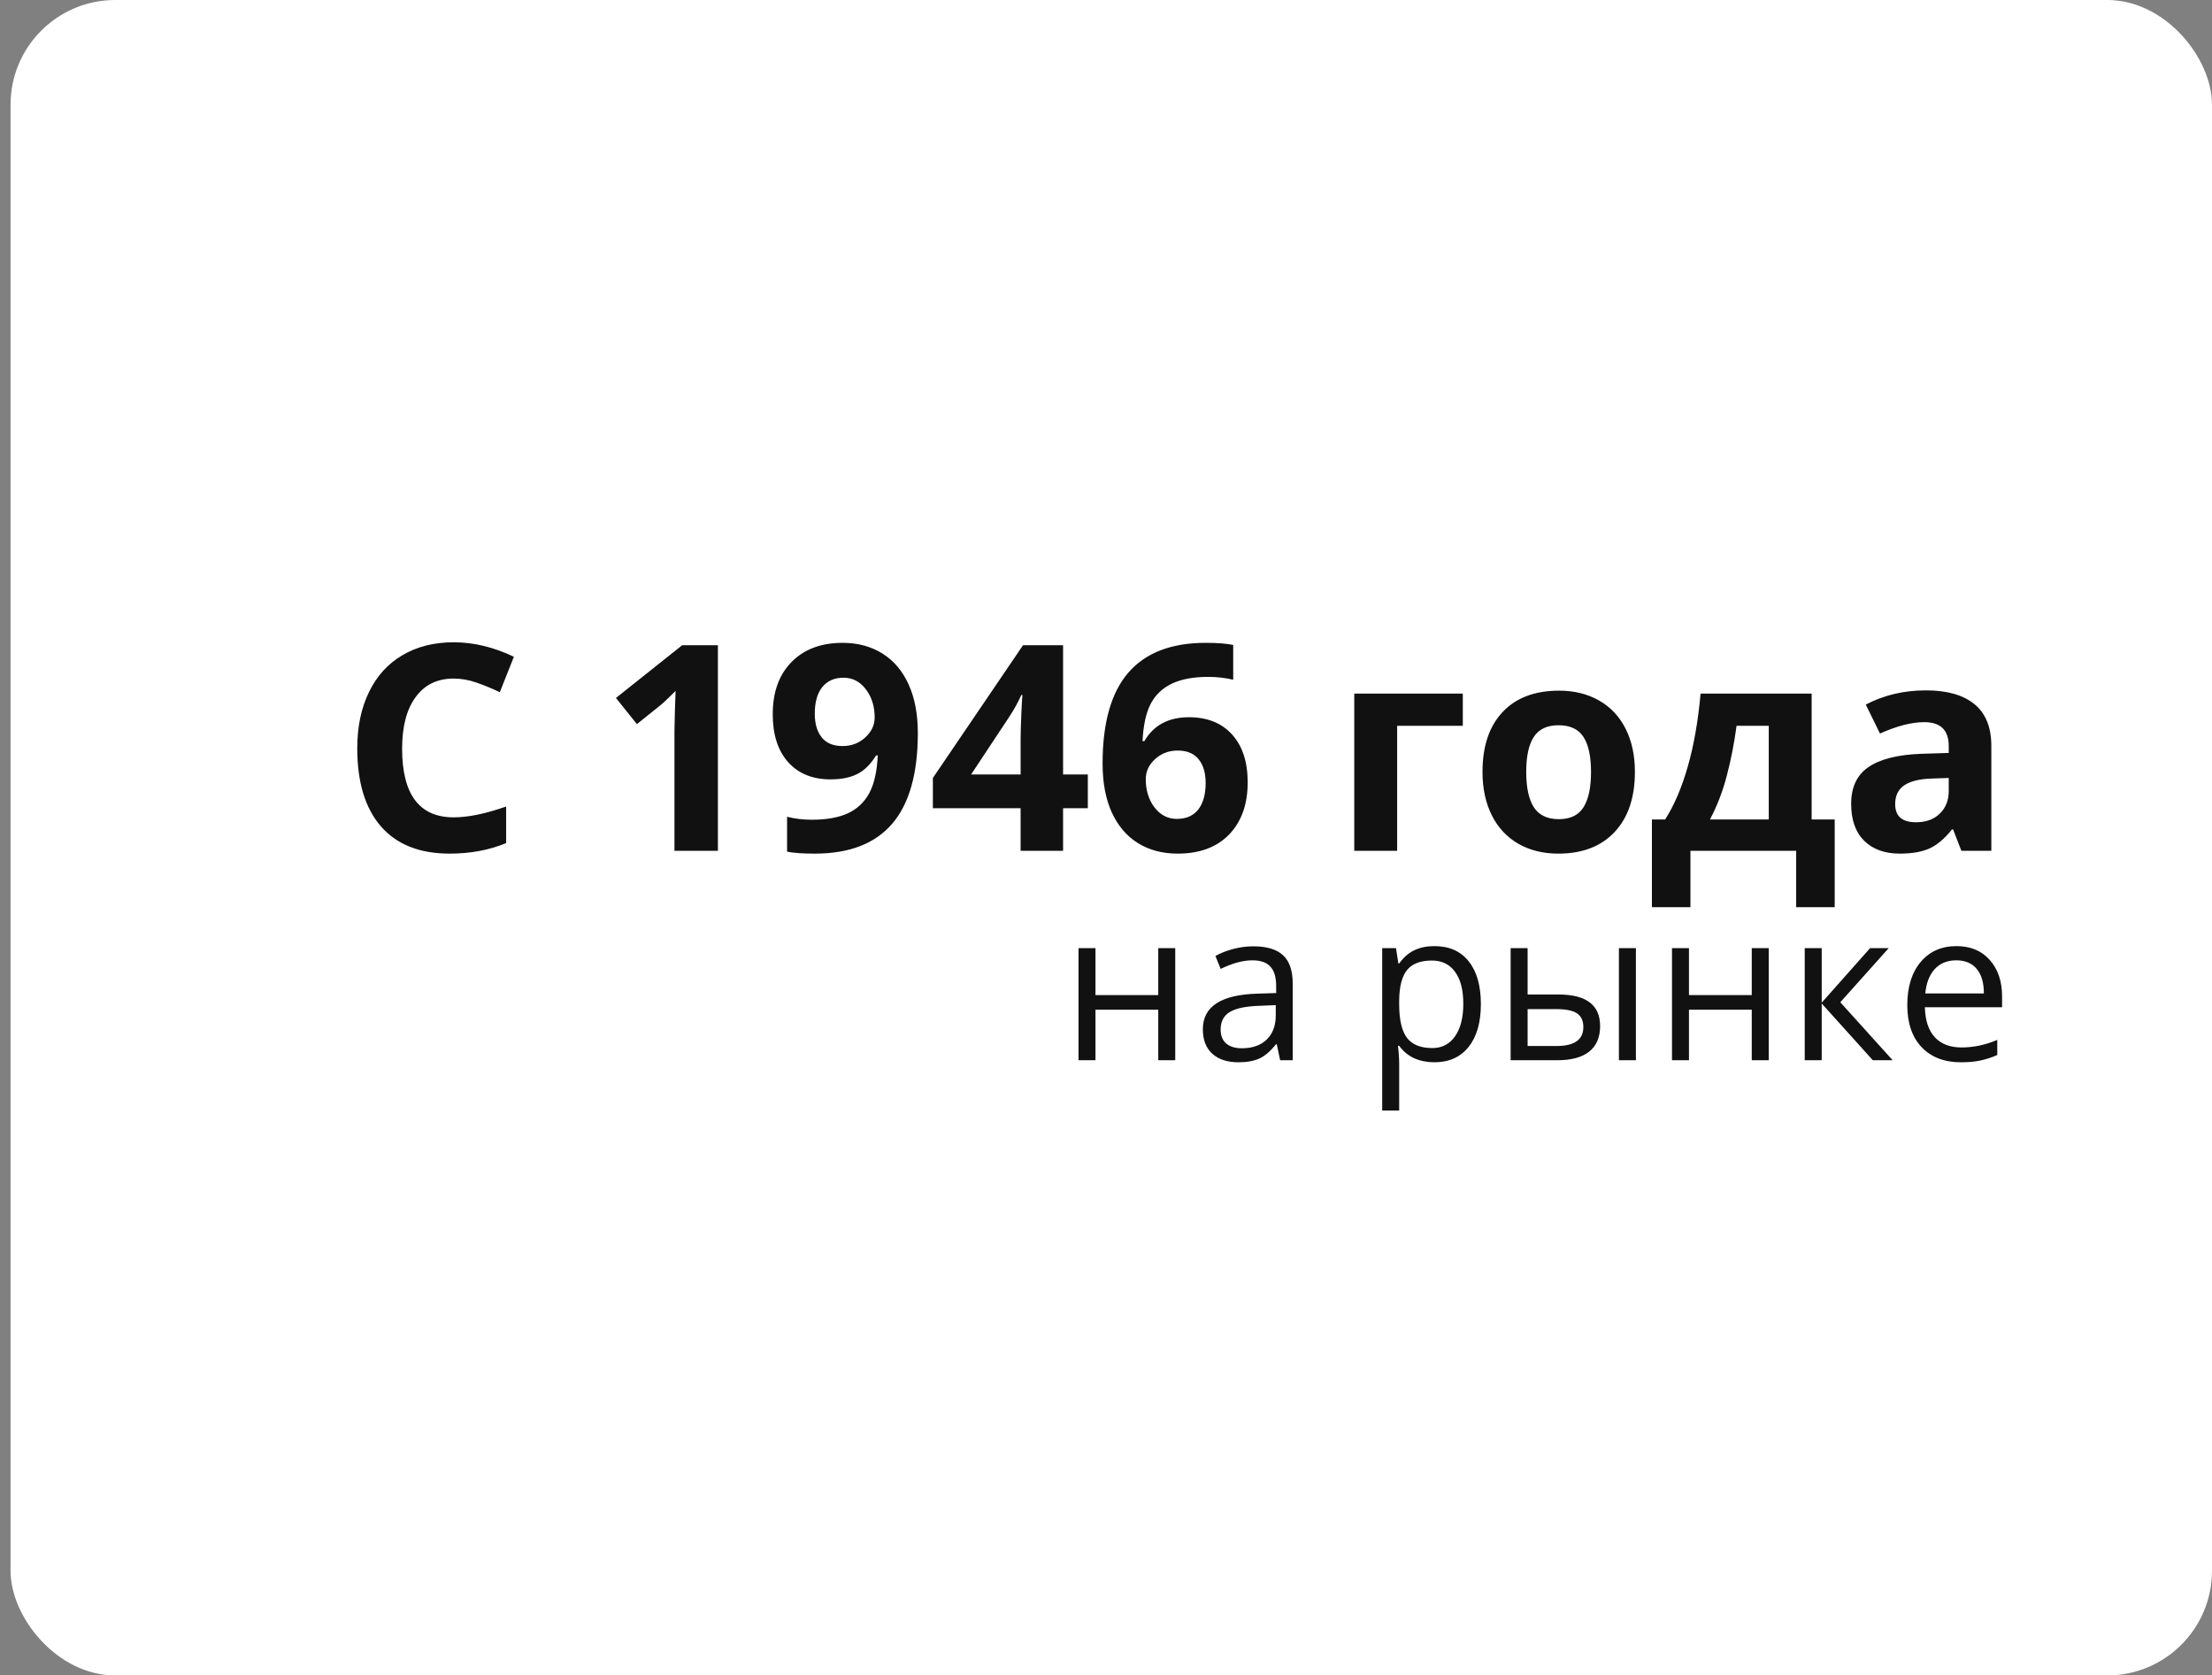 <svg width="169" height="128" viewBox="0 0 169 128" fill="none" xmlns="http://www.w3.org/2000/svg">
<rect x="0" y="0" width="169" height="128" fill="#808080" stroke="none"/>
<rect x="0.806" width="168.194" height="128" rx="8" fill="white"/>
<path d="M34.664 51.841C33.411 51.841 32.44 52.313 31.753 53.259C31.065 54.197 30.722 55.508 30.722 57.19C30.722 60.692 32.036 62.443 34.664 62.443C35.767 62.443 37.102 62.168 38.671 61.616V64.409C37.382 64.946 35.942 65.215 34.352 65.215C32.068 65.215 30.32 64.524 29.11 63.142C27.9 61.752 27.295 59.761 27.295 57.169C27.295 55.536 27.592 54.107 28.186 52.883C28.781 51.651 29.633 50.709 30.743 50.058C31.86 49.399 33.167 49.069 34.664 49.069C36.189 49.069 37.722 49.438 39.262 50.176L38.187 52.883C37.6 52.603 37.009 52.36 36.415 52.152C35.821 51.945 35.237 51.841 34.664 51.841ZM54.849 65H51.529V55.912L51.561 54.419L51.615 52.786C51.064 53.338 50.681 53.699 50.466 53.871L48.661 55.321L47.06 53.323L52.12 49.295H54.849V65ZM70.124 55.998C70.124 59.092 69.472 61.401 68.169 62.927C66.865 64.452 64.892 65.215 62.25 65.215C61.319 65.215 60.614 65.165 60.134 65.064V62.4C60.735 62.551 61.365 62.626 62.024 62.626C63.134 62.626 64.047 62.465 64.763 62.143C65.48 61.813 66.028 61.301 66.407 60.606C66.787 59.905 67.005 58.941 67.062 57.717H66.933C66.518 58.39 66.038 58.863 65.494 59.135C64.95 59.407 64.269 59.543 63.453 59.543C62.085 59.543 61.007 59.106 60.22 58.232C59.432 57.352 59.038 56.13 59.038 54.569C59.038 52.886 59.514 51.558 60.467 50.584C61.426 49.603 62.73 49.112 64.377 49.112C65.537 49.112 66.55 49.384 67.417 49.929C68.291 50.473 68.96 51.264 69.426 52.303C69.891 53.334 70.124 54.566 70.124 55.998ZM64.441 51.776C63.754 51.776 63.217 52.013 62.83 52.485C62.443 52.958 62.25 53.638 62.25 54.526C62.25 55.285 62.425 55.887 62.776 56.331C63.127 56.775 63.661 56.997 64.377 56.997C65.05 56.997 65.626 56.779 66.106 56.342C66.586 55.898 66.826 55.389 66.826 54.816C66.826 53.964 66.6 53.245 66.149 52.657C65.705 52.07 65.136 51.776 64.441 51.776ZM83.111 61.745H81.221V65H77.976V61.745H71.273V59.435L78.159 49.295H81.221V59.167H83.111V61.745ZM77.976 59.167V56.503C77.976 56.059 77.994 55.414 78.03 54.569C78.066 53.724 78.095 53.234 78.116 53.098H78.03C77.765 53.685 77.447 54.258 77.074 54.816L74.195 59.167H77.976ZM84.239 58.329C84.239 55.221 84.894 52.908 86.205 51.39C87.523 49.871 89.492 49.112 92.113 49.112C93.008 49.112 93.71 49.166 94.219 49.273V51.927C93.581 51.783 92.951 51.712 92.328 51.712C91.189 51.712 90.258 51.884 89.535 52.227C88.819 52.571 88.282 53.08 87.924 53.753C87.566 54.426 87.354 55.382 87.29 56.621H87.43C88.138 55.404 89.274 54.795 90.835 54.795C92.239 54.795 93.338 55.235 94.133 56.116C94.928 56.997 95.325 58.215 95.325 59.769C95.325 61.444 94.852 62.773 93.907 63.754C92.962 64.728 91.651 65.215 89.975 65.215C88.815 65.215 87.802 64.946 86.935 64.409C86.076 63.872 85.41 63.088 84.937 62.057C84.472 61.025 84.239 59.783 84.239 58.329ZM89.911 62.562C90.62 62.562 91.164 62.325 91.544 61.852C91.923 61.373 92.113 60.692 92.113 59.812C92.113 59.045 91.934 58.444 91.576 58.007C91.225 57.563 90.692 57.341 89.975 57.341C89.302 57.341 88.726 57.559 88.246 57.996C87.773 58.433 87.537 58.941 87.537 59.522C87.537 60.374 87.759 61.093 88.203 61.681C88.654 62.268 89.224 62.562 89.911 62.562ZM111.761 52.99V55.45H106.744V65H103.468V52.99H111.761ZM116.605 58.974C116.605 60.162 116.799 61.061 117.185 61.67C117.579 62.279 118.217 62.583 119.098 62.583C119.971 62.583 120.598 62.282 120.977 61.681C121.364 61.072 121.557 60.17 121.557 58.974C121.557 57.785 121.364 56.893 120.977 56.299C120.591 55.704 119.957 55.407 119.076 55.407C118.202 55.407 117.572 55.704 117.185 56.299C116.799 56.886 116.605 57.778 116.605 58.974ZM124.909 58.974C124.909 60.929 124.393 62.458 123.362 63.56C122.331 64.663 120.895 65.215 119.055 65.215C117.902 65.215 116.885 64.964 116.004 64.463C115.123 63.954 114.446 63.227 113.974 62.282C113.501 61.337 113.265 60.234 113.265 58.974C113.265 57.011 113.777 55.486 114.801 54.398C115.825 53.309 117.264 52.765 119.119 52.765C120.272 52.765 121.289 53.015 122.17 53.517C123.051 54.018 123.727 54.738 124.2 55.676C124.673 56.614 124.909 57.713 124.909 58.974ZM135.136 62.605V55.45H132.676C132.497 56.782 132.25 58.046 131.934 59.242C131.627 60.438 131.197 61.559 130.645 62.605H135.136ZM140.174 69.308H137.23V65H129.152V69.308H126.209V62.605H127.219C127.906 61.537 128.483 60.191 128.948 58.565C129.414 56.94 129.739 55.081 129.926 52.99H138.412V62.605H140.174V69.308ZM149.852 65L149.219 63.367H149.133C148.581 64.062 148.012 64.545 147.425 64.817C146.845 65.082 146.085 65.215 145.147 65.215C143.994 65.215 143.085 64.885 142.419 64.227C141.76 63.568 141.431 62.63 141.431 61.412C141.431 60.137 141.875 59.199 142.763 58.598C143.658 57.989 145.004 57.652 146.802 57.588L148.886 57.523V56.997C148.886 55.78 148.263 55.171 147.016 55.171C146.057 55.171 144.929 55.461 143.633 56.041L142.548 53.828C143.93 53.105 145.462 52.743 147.145 52.743C148.757 52.743 149.992 53.094 150.851 53.796C151.711 54.498 152.141 55.565 152.141 56.997V65H149.852ZM148.886 59.435L147.618 59.478C146.666 59.507 145.957 59.679 145.491 59.994C145.026 60.309 144.793 60.789 144.793 61.434C144.793 62.357 145.323 62.819 146.383 62.819C147.142 62.819 147.747 62.601 148.198 62.164C148.656 61.727 148.886 61.147 148.886 60.424V59.435ZM83.696 72.438V76.023H88.493V72.438H89.79V81H88.493V77.141H83.696V81H82.399V72.438H83.696ZM97.805 81L97.548 79.781H97.485C97.058 80.318 96.631 80.682 96.204 80.875C95.782 81.062 95.254 81.156 94.618 81.156C93.769 81.156 93.102 80.938 92.618 80.5C92.139 80.062 91.899 79.44 91.899 78.633C91.899 76.904 93.282 75.997 96.048 75.914L97.501 75.867V75.336C97.501 74.664 97.355 74.169 97.063 73.852C96.777 73.529 96.316 73.367 95.68 73.367C94.967 73.367 94.16 73.586 93.259 74.023L92.86 73.031C93.282 72.802 93.743 72.622 94.243 72.492C94.748 72.362 95.254 72.297 95.759 72.297C96.779 72.297 97.535 72.523 98.024 72.977C98.519 73.43 98.766 74.156 98.766 75.156V81H97.805ZM94.876 80.086C95.683 80.086 96.316 79.865 96.774 79.422C97.238 78.979 97.47 78.359 97.47 77.562V76.789L96.173 76.844C95.141 76.88 94.397 77.042 93.938 77.328C93.485 77.609 93.259 78.049 93.259 78.648C93.259 79.117 93.399 79.474 93.68 79.719C93.967 79.963 94.365 80.086 94.876 80.086ZM109.587 81.156C109.03 81.156 108.519 81.055 108.056 80.852C107.597 80.643 107.212 80.326 106.899 79.898H106.806C106.868 80.398 106.899 80.872 106.899 81.32V84.844H105.602V72.438H106.657L106.837 73.609H106.899C107.233 73.141 107.621 72.802 108.063 72.594C108.506 72.385 109.014 72.281 109.587 72.281C110.722 72.281 111.597 72.669 112.212 73.445C112.832 74.221 113.141 75.31 113.141 76.711C113.141 78.117 112.826 79.211 112.196 79.992C111.571 80.768 110.701 81.156 109.587 81.156ZM109.399 73.383C108.524 73.383 107.891 73.625 107.501 74.109C107.11 74.594 106.91 75.365 106.899 76.422V76.711C106.899 77.914 107.1 78.776 107.501 79.297C107.902 79.812 108.545 80.07 109.431 80.07C110.17 80.07 110.748 79.771 111.165 79.172C111.587 78.573 111.798 77.747 111.798 76.695C111.798 75.628 111.587 74.81 111.165 74.242C110.748 73.669 110.16 73.383 109.399 73.383ZM116.712 75.977H119.048C120.136 75.977 120.941 76.18 121.462 76.586C121.988 76.987 122.251 77.588 122.251 78.391C122.251 79.25 121.972 79.901 121.415 80.344C120.863 80.781 120.048 81 118.97 81H115.415V72.438H116.712V75.977ZM124.985 81H123.688V72.438H124.985V81ZM116.712 77.094V79.914H118.907C120.282 79.914 120.97 79.432 120.97 78.469C120.97 77.99 120.811 77.641 120.493 77.422C120.175 77.203 119.634 77.094 118.868 77.094H116.712ZM129.04 72.438V76.023H133.837V72.438H135.134V81H133.837V77.141H129.04V81H127.743V72.438H129.04ZM142.876 72.438H144.298L140.602 76.57L144.602 81H143.087L139.181 76.664V81H137.884V72.438H139.181V76.602L142.876 72.438ZM149.813 81.156C148.548 81.156 147.548 80.771 146.813 80C146.084 79.229 145.72 78.159 145.72 76.789C145.72 75.409 146.058 74.312 146.735 73.5C147.418 72.688 148.332 72.281 149.477 72.281C150.55 72.281 151.399 72.635 152.024 73.344C152.649 74.047 152.962 74.977 152.962 76.133V76.953H147.063C147.089 77.958 147.342 78.721 147.821 79.242C148.306 79.763 148.985 80.023 149.86 80.023C150.782 80.023 151.694 79.831 152.595 79.445V80.602C152.136 80.799 151.701 80.94 151.29 81.023C150.884 81.112 150.391 81.156 149.813 81.156ZM149.462 73.367C148.774 73.367 148.225 73.591 147.813 74.039C147.407 74.487 147.168 75.107 147.095 75.898H151.571C151.571 75.081 151.389 74.456 151.024 74.023C150.66 73.586 150.139 73.367 149.462 73.367Z" fill="#111111"/>
</svg>
